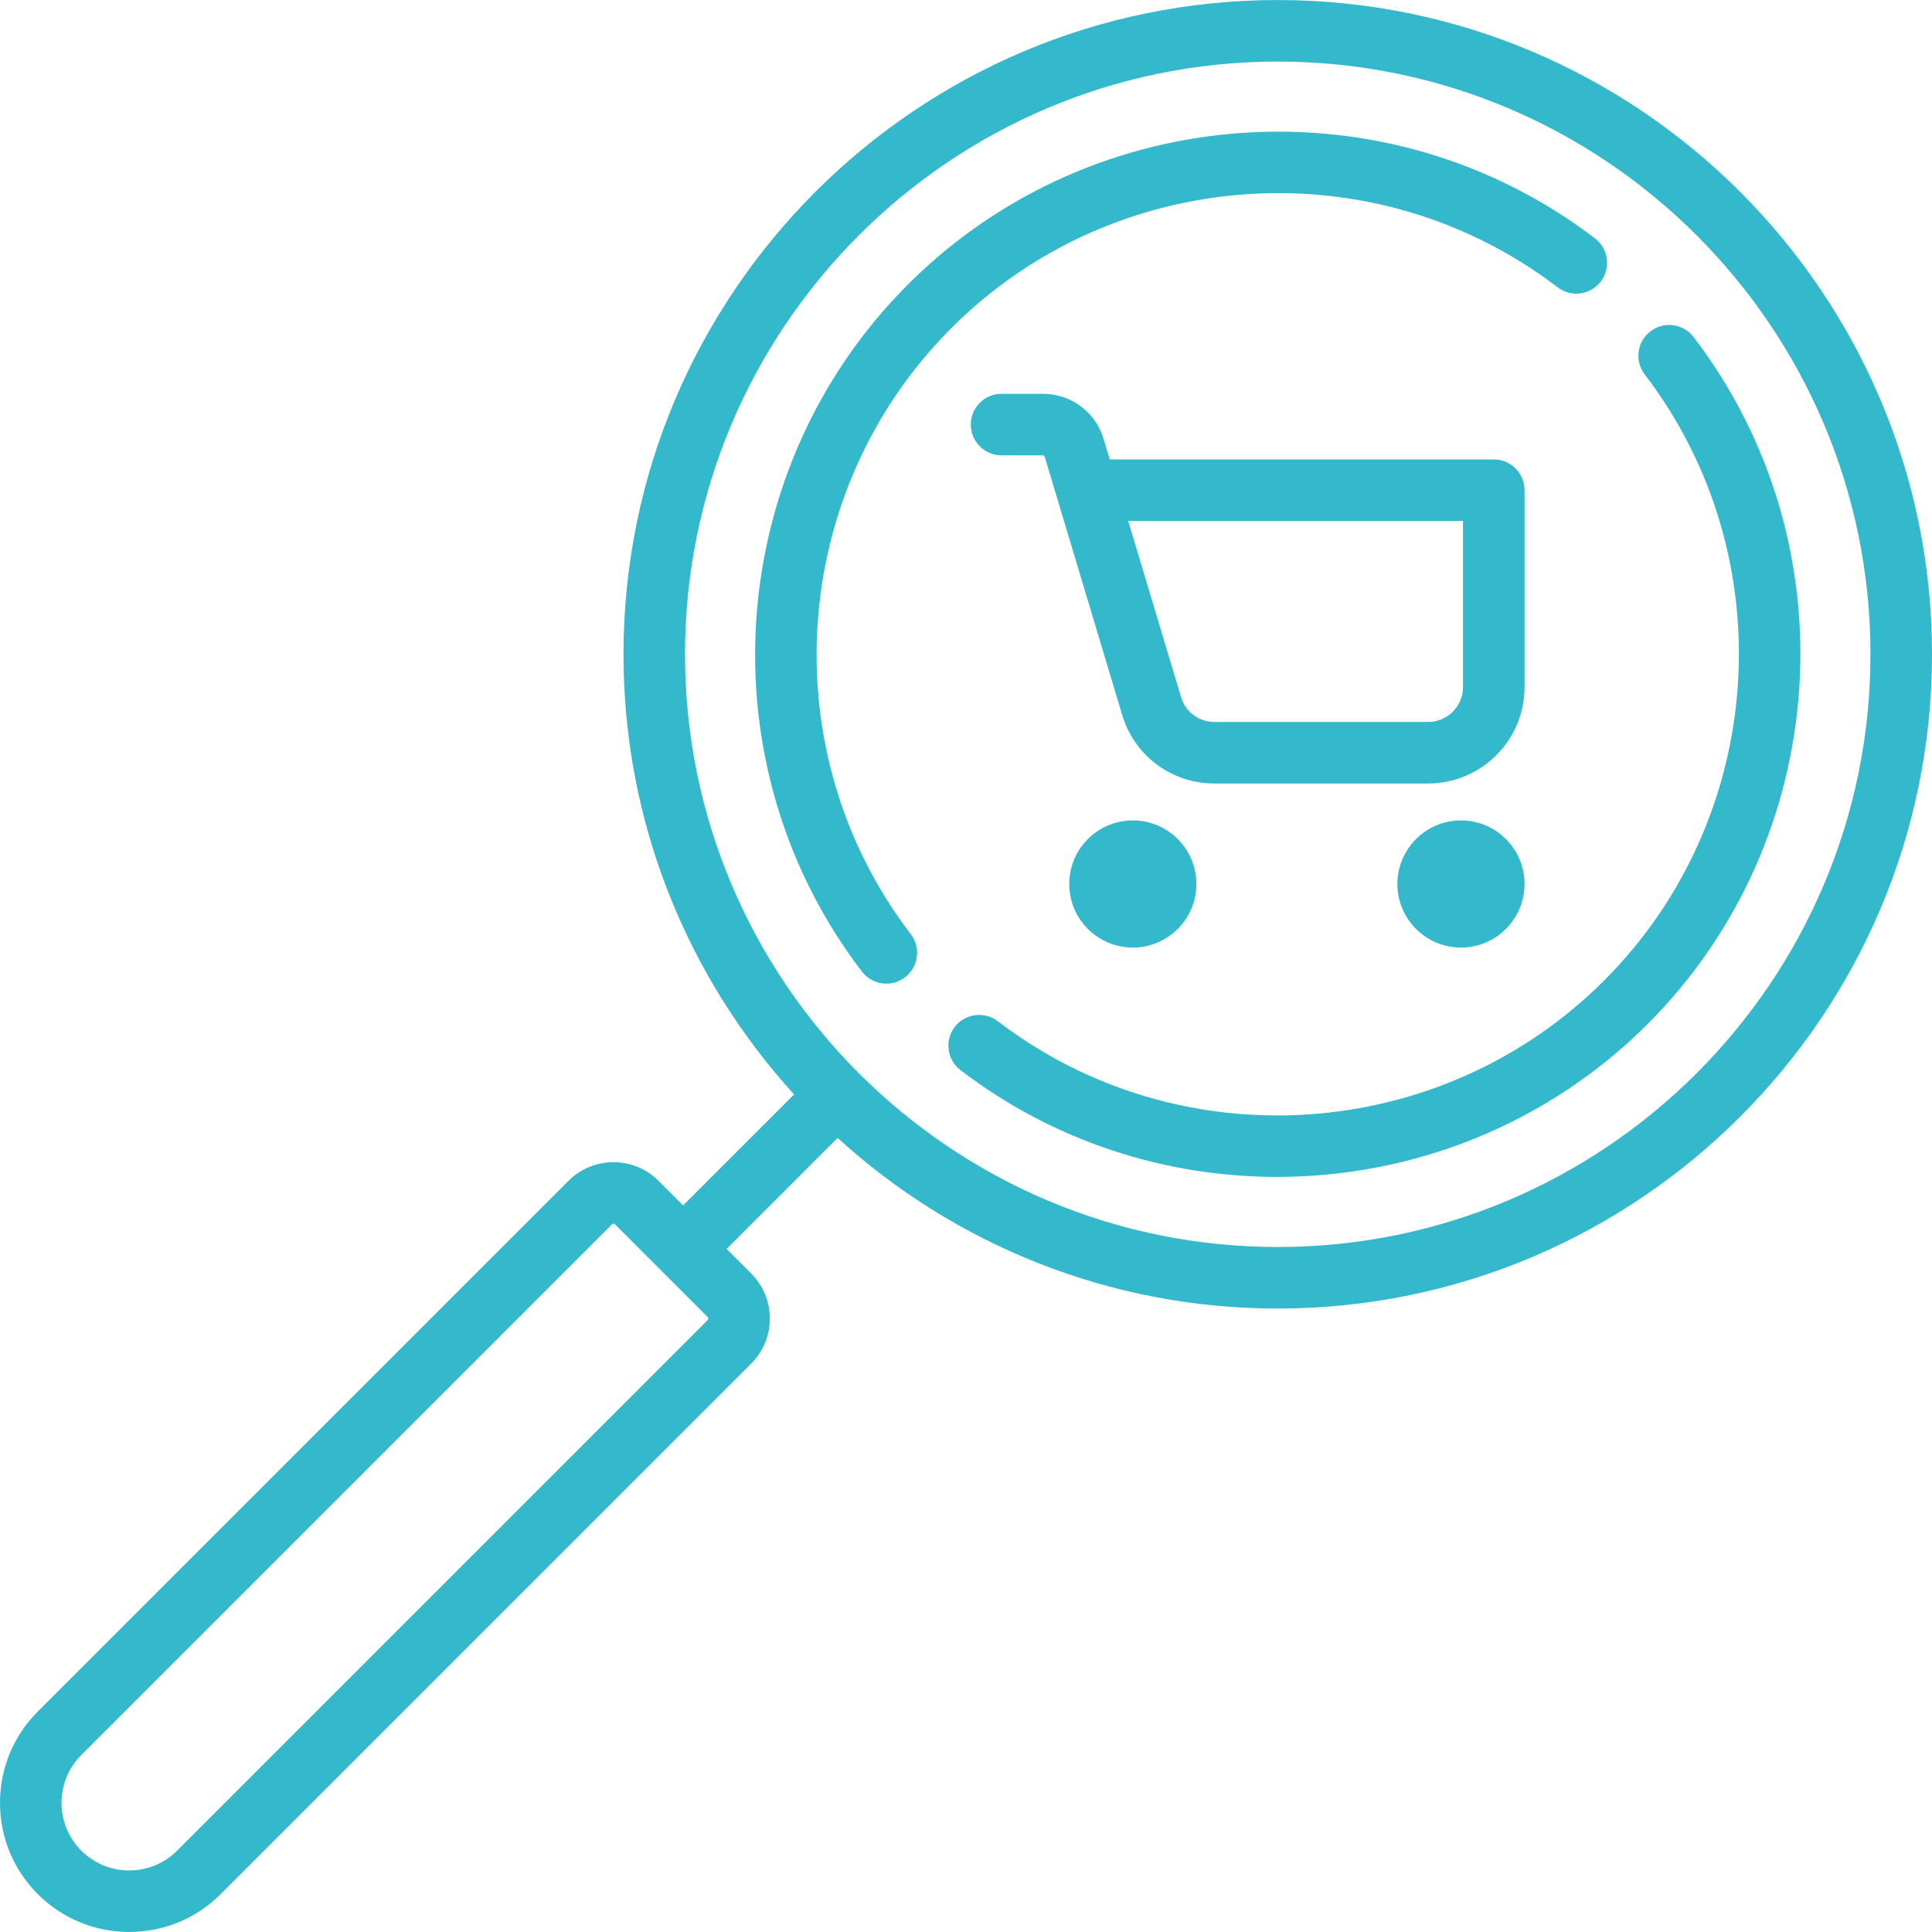 <!DOCTYPE svg PUBLIC "-//W3C//DTD SVG 1.1//EN" "http://www.w3.org/Graphics/SVG/1.1/DTD/svg11.dtd">
<!-- Uploaded to: SVG Repo, www.svgrepo.com, Transformed by: SVG Repo Mixer Tools -->
<svg fill="#33b8cc" height="64px" width="64px" version="1.1" id="Layer_1" xmlns="http://www.w3.org/2000/svg" xmlns:xlink="http://www.w3.org/1999/xlink" viewBox="0 0 512.001 512.001" xml:space="preserve">
<g id="SVGRepo_bgCarrier" stroke-width="0"/>
<g id="SVGRepo_tracerCarrier" stroke-linecap="round" stroke-linejoin="round"/>
<g id="SVGRepo_iconCarrier"> <g> <g> <path d="M404.02,129.911c0-4.503-3.65-8.153-8.153-8.153H294.098l-1.615-5.385c-2.155-7.182-8.64-12.008-16.138-12.008h-10.923 c-4.503,0-8.153,3.65-8.153,8.153c0,4.503,3.65,8.153,8.153,8.153h10.923c0.241,0,0.451,0.155,0.521,0.387l20.512,68.371 c3.267,10.889,13.1,18.205,24.468,18.205h56.631c14.086,0,25.546-11.46,25.546-25.546v-52.177H404.02z M387.714,182.089 c0,5.095-4.145,9.24-9.24,9.24h-56.631c-4.112,0-7.669-2.646-8.851-6.585l-14.003-46.68h88.725V182.089z"/> </g> </g> <g> <g> <path d="M300.207,217.419c-9.291,0-16.849,7.558-16.849,16.849s7.558,16.849,16.849,16.849s16.849-7.558,16.849-16.849 S309.498,217.419,300.207,217.419z"/> </g> </g> <g> <g> <path d="M387.171,217.419c-9.291,0-16.849,7.558-16.849,16.849s7.558,16.849,16.849,16.849c9.291,0,16.849-7.558,16.849-16.849 S396.462,217.419,387.171,217.419z"/> </g> </g> <g> <g> <path d="M338.616,0.009c-95.605,0-173.384,77.779-173.384,173.384c0,44.876,17.138,85.823,45.211,116.644l-29.417,29.417 l-6.534-6.534c-6.569-6.568-17.258-6.568-23.828,0L10.029,453.554C3.561,460.022,0,468.62,0,477.767s3.561,17.745,10.029,24.213 c6.676,6.676,15.445,10.013,24.213,10.013c8.768,0,17.537-3.337,24.213-10.013L199.09,361.345c6.568-6.569,6.568-17.258,0-23.828 l-6.533-6.533l29.417-29.417c30.821,28.073,71.768,45.211,116.644,45.211c95.605,0,173.384-77.779,173.384-173.384 S434.221,0.009,338.616,0.009z M187.559,349.817L46.925,490.45c-6.994,6.993-18.372,6.992-25.366,0 c-3.387-3.388-5.254-7.892-5.254-12.683c0-4.791,1.865-9.295,5.254-12.683l140.634-140.634c0.107-0.107,0.246-0.159,0.385-0.159 s0.278,0.053,0.385,0.159l24.597,24.597C187.771,349.259,187.771,349.604,187.559,349.817z M338.616,330.472 c-86.614,0-157.079-70.465-157.079-157.079S252.002,16.314,338.616,16.314S495.694,86.78,495.694,173.393 S425.23,330.472,338.616,330.472z"/> </g> </g> <g> <g> <path d="M448.82,89.317c-2.736-3.577-7.852-4.258-11.429-1.523c-3.576,2.736-4.258,7.853-1.523,11.429 c37.026,48.413,32.393,117.475-10.778,160.645c-43.172,43.172-112.238,47.804-160.651,10.774 c-3.576-2.736-8.694-2.055-11.429,1.522c-2.736,3.576-2.055,8.694,1.522,11.429c24.813,18.979,54.407,28.305,83.913,28.305 c35.751,0,71.369-13.695,98.175-40.499C485.546,222.472,490.791,144.194,448.82,89.317z"/> </g> </g> <g> <g> <path d="M422.694,63.189c-54.878-41.97-133.156-36.726-182.081,12.2c-48.928,48.928-54.171,127.208-12.196,182.086 c1.606,2.098,4.03,3.2,6.481,3.2c1.727,0,3.469-0.547,4.947-1.677c3.576-2.735,4.258-7.853,1.522-11.429 c-37.029-48.413-32.397-117.477,10.775-160.65c43.17-43.171,112.233-47.804,160.645-10.778c3.577,2.736,8.693,2.053,11.429-1.523 C426.951,71.042,426.27,65.925,422.694,63.189z"/> </g> </g> </g>
</svg>